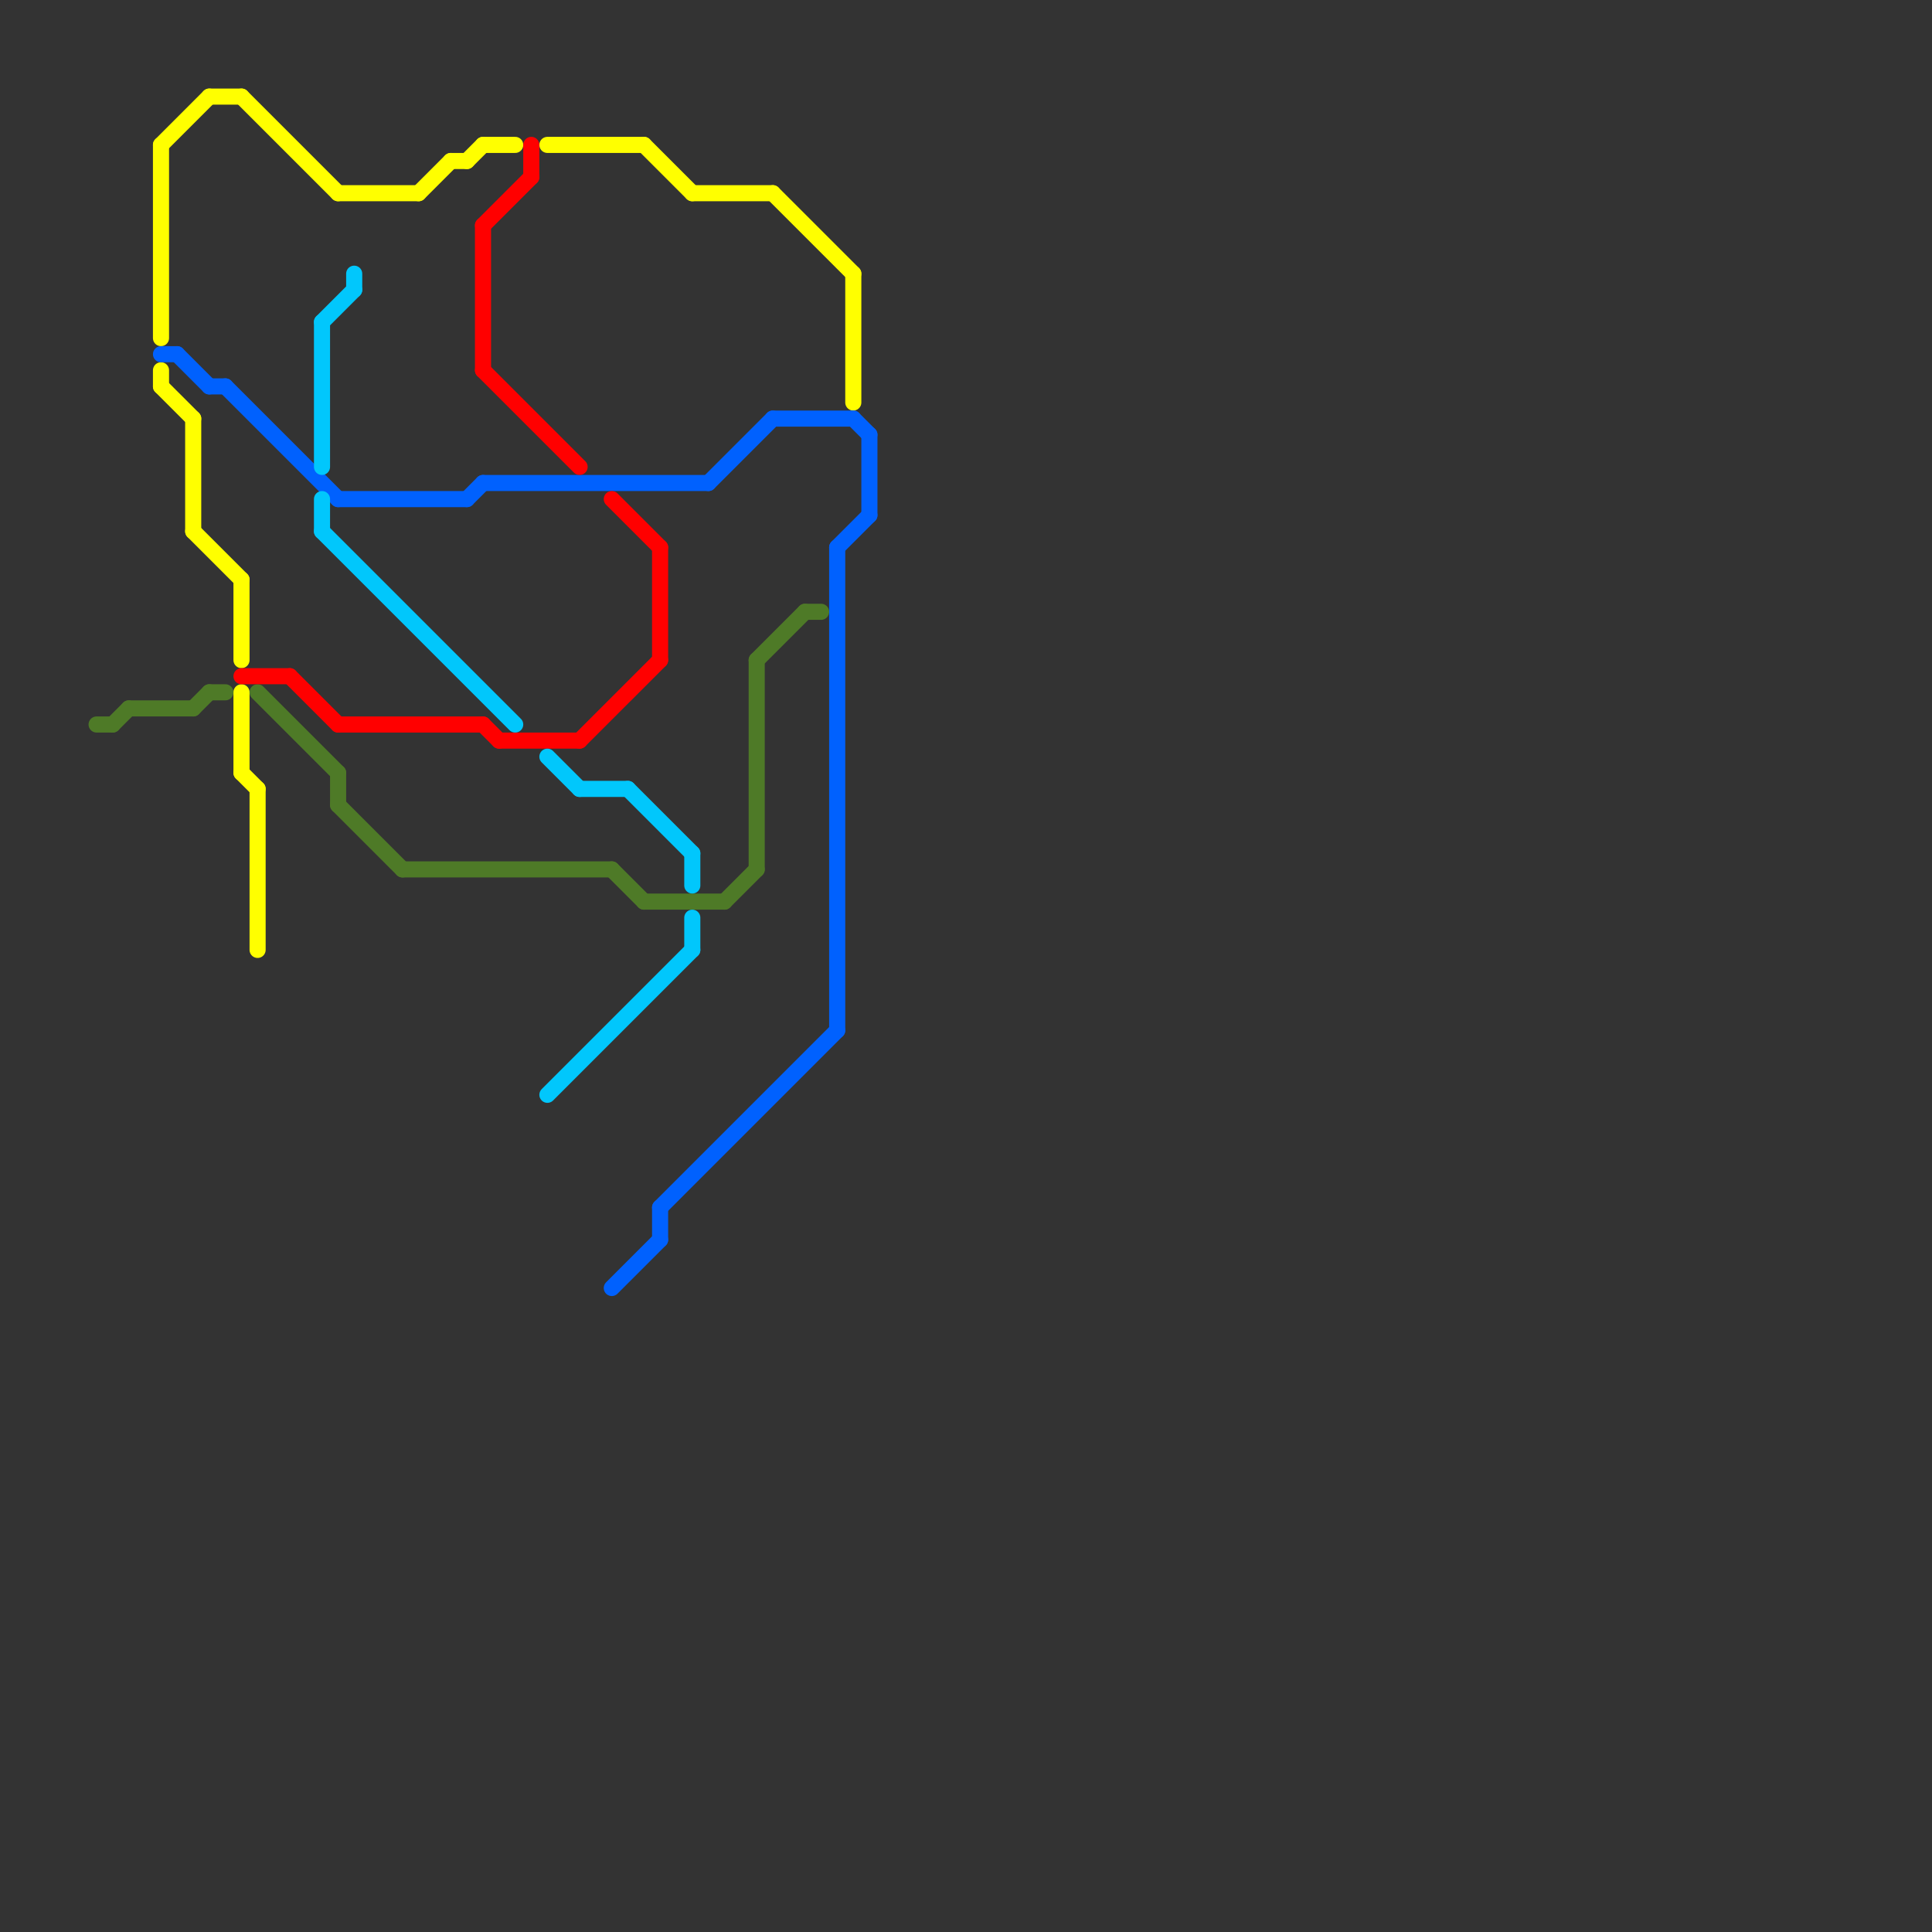 
<svg version="1.1" xmlns="http://www.w3.org/2000/svg" viewBox="0 0 120 120">
<rect x="0" y="0" width="120" height="120" fill="#333333" stroke="none"/>
<style>text { font: 1px Helvetica; font-weight: 600; white-space: pre; dominant-baseline: central; } line { stroke-width: 1; fill: none; stroke-linecap: round; stroke-linejoin: round; } .c0 { stroke: #ffff00 } .c1 { stroke: #0061fe } .c2 { stroke: #4e7a27 } .c3 { stroke: #ff0000 } .c4 { stroke: #01c7fc }</style><defs><g id="wm-xf"><circle r="1.2" fill="#000"/><circle r="0.9" fill="#fff"/><circle r="0.6" fill="#000"/><circle r="0.3" fill="#fff"/></g><g id="wm"><circle r="0.6" fill="#000"/><circle r="0.3" fill="#fff"/></g></defs><line class="c0" x1="13" y1="6" x2="15" y2="6"/><line class="c0" x1="10" y1="23" x2="10" y2="24"/><line class="c0" x1="28" y1="10" x2="29" y2="10"/><line class="c0" x1="15" y1="48" x2="16" y2="49"/><line class="c0" x1="29" y1="10" x2="30" y2="9"/><line class="c0" x1="10" y1="9" x2="10" y2="21"/><line class="c0" x1="15" y1="36" x2="15" y2="41"/><line class="c0" x1="48" y1="12" x2="53" y2="17"/><line class="c0" x1="43" y1="12" x2="48" y2="12"/><line class="c0" x1="12" y1="26" x2="12" y2="33"/><line class="c0" x1="30" y1="9" x2="32" y2="9"/><line class="c0" x1="10" y1="24" x2="12" y2="26"/><line class="c0" x1="15" y1="43" x2="15" y2="48"/><line class="c0" x1="34" y1="9" x2="40" y2="9"/><line class="c0" x1="12" y1="33" x2="15" y2="36"/><line class="c0" x1="53" y1="17" x2="53" y2="25"/><line class="c0" x1="26" y1="12" x2="28" y2="10"/><line class="c0" x1="10" y1="9" x2="13" y2="6"/><line class="c0" x1="15" y1="6" x2="21" y2="12"/><line class="c0" x1="16" y1="49" x2="16" y2="59"/><line class="c0" x1="21" y1="12" x2="26" y2="12"/><line class="c0" x1="40" y1="9" x2="43" y2="12"/><line class="c1" x1="29" y1="31" x2="30" y2="30"/><line class="c1" x1="54" y1="27" x2="54" y2="32"/><line class="c1" x1="13" y1="24" x2="14" y2="24"/><line class="c1" x1="41" y1="75" x2="41" y2="77"/><line class="c1" x1="30" y1="30" x2="44" y2="30"/><line class="c1" x1="44" y1="30" x2="48" y2="26"/><line class="c1" x1="21" y1="31" x2="29" y2="31"/><line class="c1" x1="41" y1="75" x2="52" y2="64"/><line class="c1" x1="52" y1="34" x2="54" y2="32"/><line class="c1" x1="53" y1="26" x2="54" y2="27"/><line class="c1" x1="38" y1="80" x2="41" y2="77"/><line class="c1" x1="52" y1="34" x2="52" y2="64"/><line class="c1" x1="14" y1="24" x2="21" y2="31"/><line class="c1" x1="10" y1="22" x2="11" y2="22"/><line class="c1" x1="11" y1="22" x2="13" y2="24"/><line class="c1" x1="48" y1="26" x2="53" y2="26"/><line class="c2" x1="38" y1="54" x2="40" y2="56"/><line class="c2" x1="12" y1="44" x2="13" y2="43"/><line class="c2" x1="13" y1="43" x2="14" y2="43"/><line class="c2" x1="21" y1="48" x2="21" y2="50"/><line class="c2" x1="7" y1="45" x2="8" y2="44"/><line class="c2" x1="47" y1="41" x2="50" y2="38"/><line class="c2" x1="16" y1="43" x2="21" y2="48"/><line class="c2" x1="47" y1="41" x2="47" y2="54"/><line class="c2" x1="21" y1="50" x2="25" y2="54"/><line class="c2" x1="40" y1="56" x2="45" y2="56"/><line class="c2" x1="45" y1="56" x2="47" y2="54"/><line class="c2" x1="25" y1="54" x2="38" y2="54"/><line class="c2" x1="8" y1="44" x2="12" y2="44"/><line class="c2" x1="50" y1="38" x2="51" y2="38"/><line class="c2" x1="6" y1="45" x2="7" y2="45"/><line class="c3" x1="33" y1="9" x2="33" y2="11"/><line class="c3" x1="30" y1="45" x2="31" y2="46"/><line class="c3" x1="18" y1="42" x2="21" y2="45"/><line class="c3" x1="31" y1="46" x2="36" y2="46"/><line class="c3" x1="36" y1="46" x2="41" y2="41"/><line class="c3" x1="30" y1="23" x2="36" y2="29"/><line class="c3" x1="38" y1="31" x2="41" y2="34"/><line class="c3" x1="21" y1="45" x2="30" y2="45"/><line class="c3" x1="41" y1="34" x2="41" y2="41"/><line class="c3" x1="30" y1="14" x2="30" y2="23"/><line class="c3" x1="30" y1="14" x2="33" y2="11"/><line class="c3" x1="15" y1="42" x2="18" y2="42"/><line class="c4" x1="43" y1="57" x2="43" y2="59"/><line class="c4" x1="20" y1="20" x2="22" y2="18"/><line class="c4" x1="34" y1="47" x2="36" y2="49"/><line class="c4" x1="43" y1="53" x2="43" y2="55"/><line class="c4" x1="39" y1="49" x2="43" y2="53"/><line class="c4" x1="22" y1="17" x2="22" y2="18"/><line class="c4" x1="34" y1="68" x2="43" y2="59"/><line class="c4" x1="20" y1="31" x2="20" y2="33"/><line class="c4" x1="20" y1="20" x2="20" y2="29"/><line class="c4" x1="20" y1="33" x2="32" y2="45"/><line class="c4" x1="36" y1="49" x2="39" y2="49"/>
</svg>
